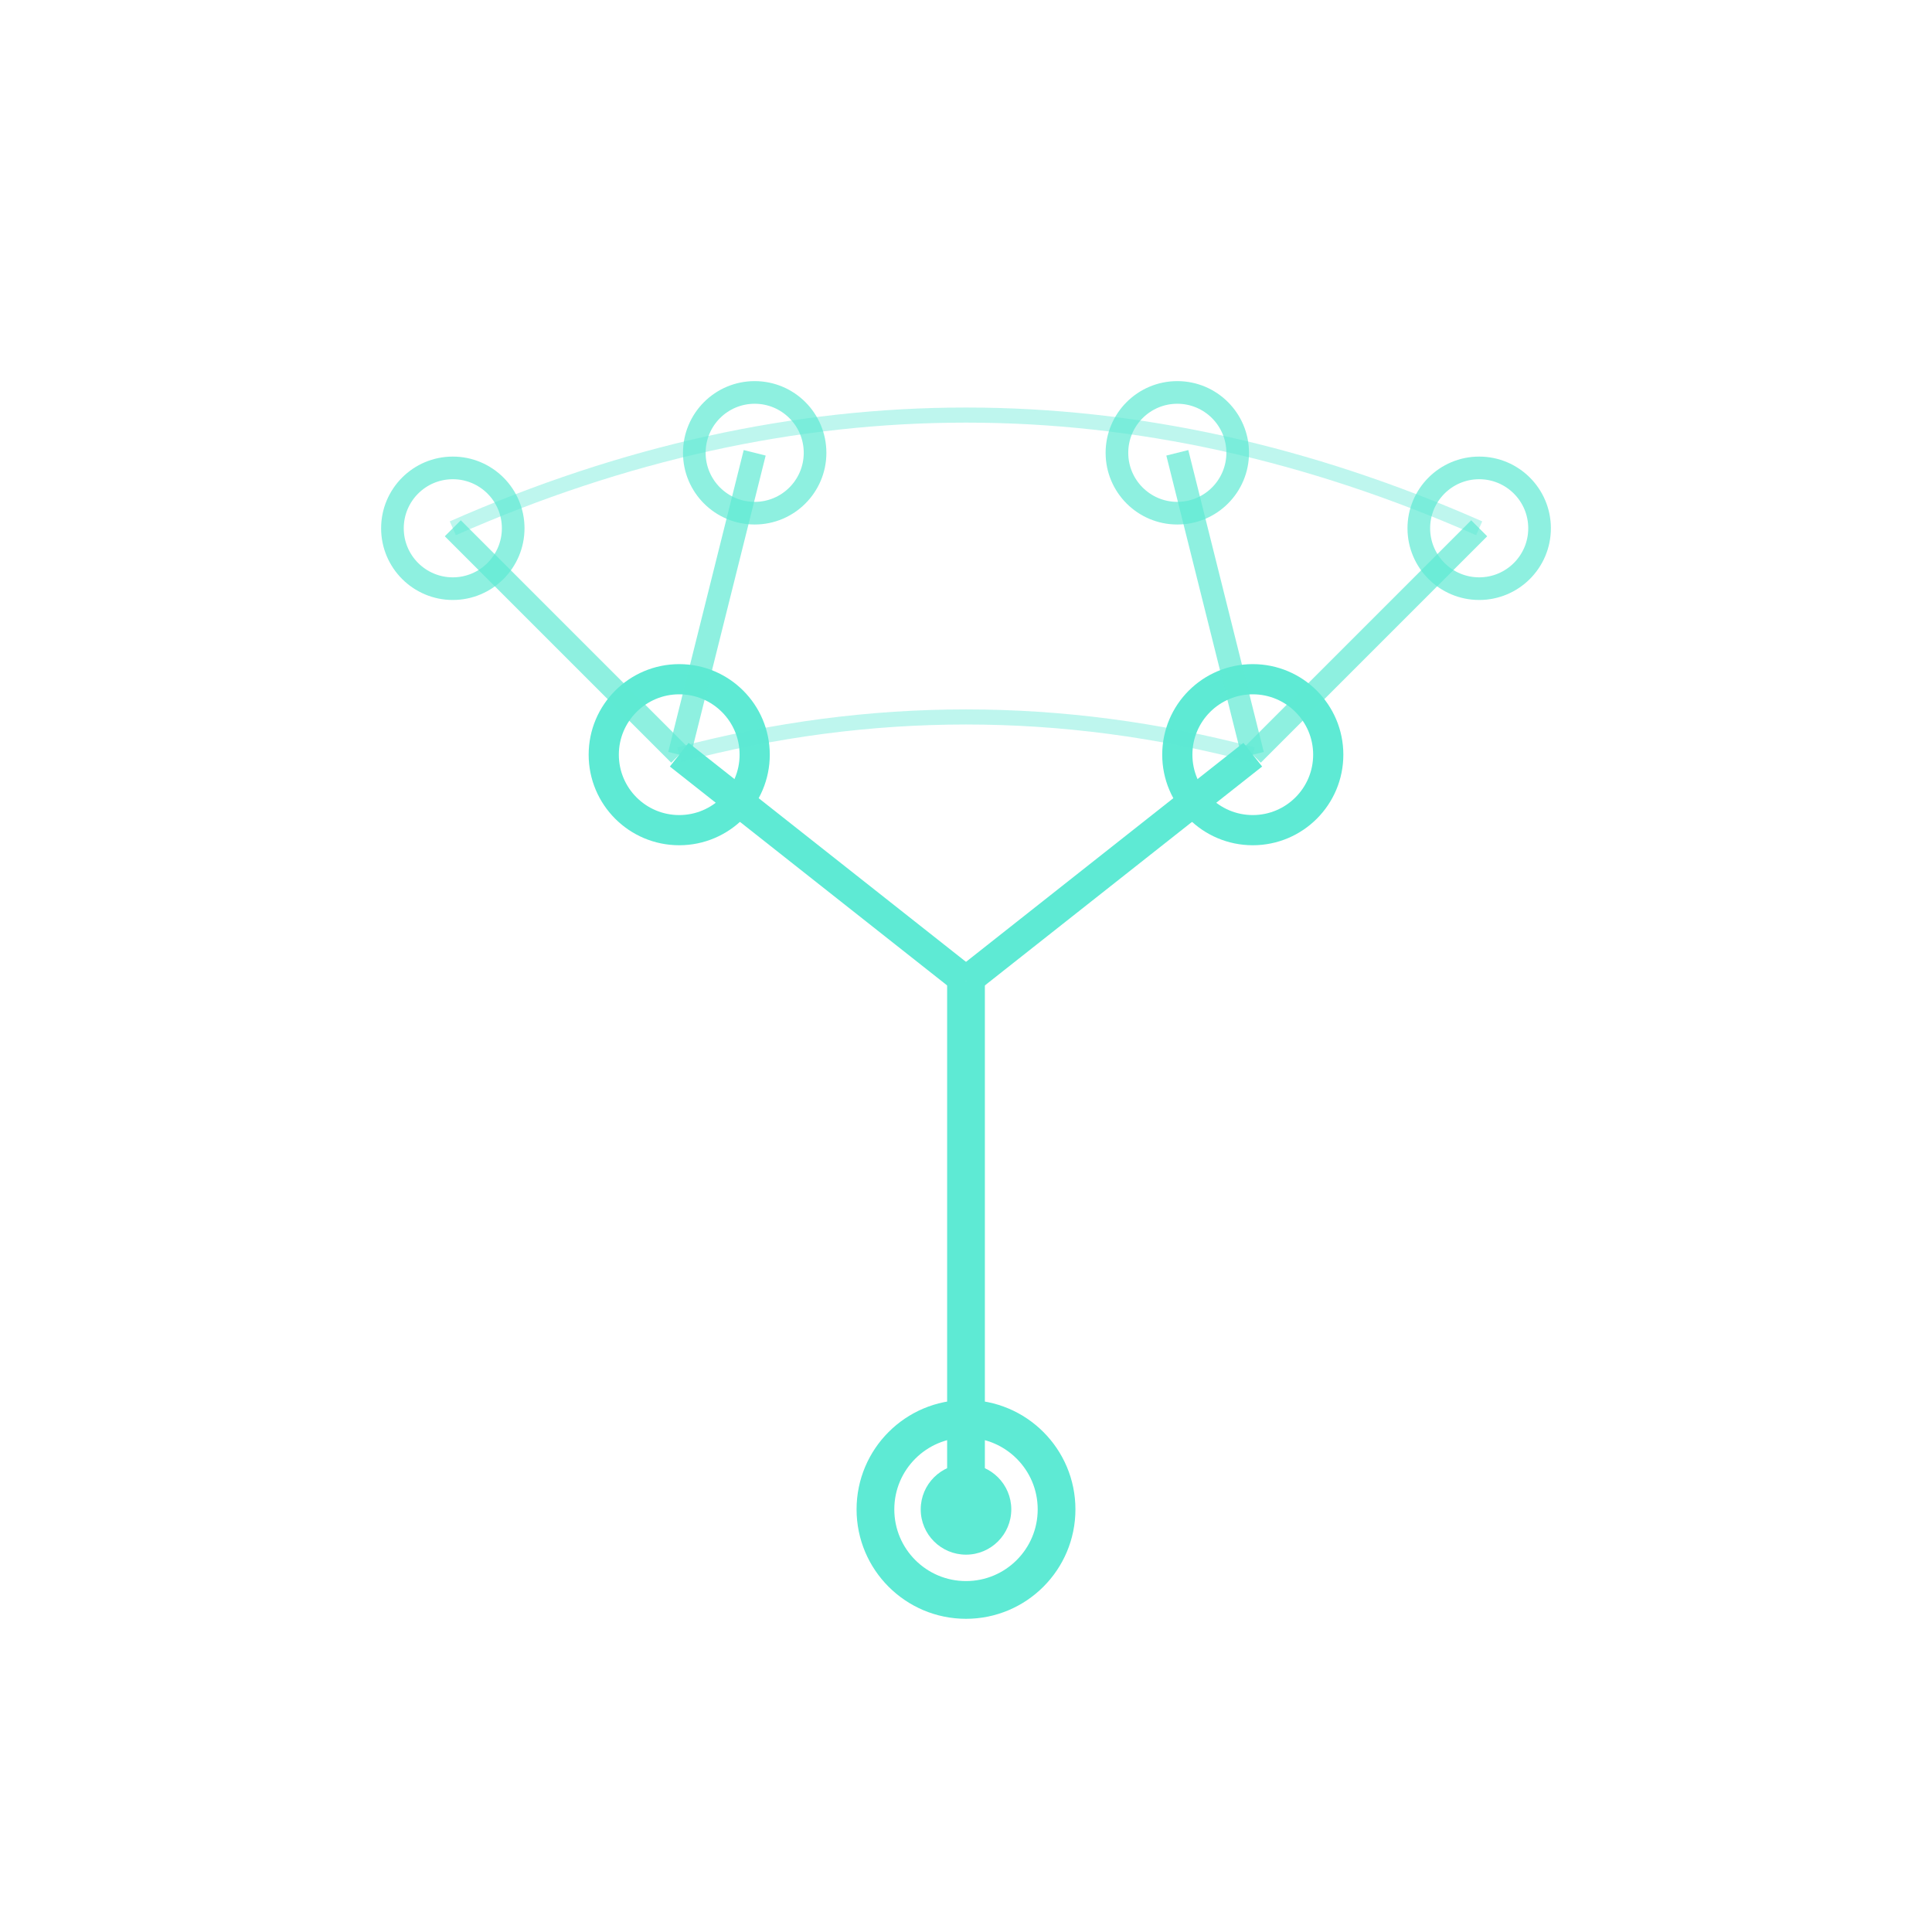 <svg width="128" height="128" viewBox="0 0 128 128" fill="none" xmlns="http://www.w3.org/2000/svg">
  <!-- Impossible branching tree/DNA helix for family line -->
  <!-- Root/base -->
  <circle cx="64" cy="100" r="6" stroke="#5eead4" stroke-width="2.5" fill="none"/>
  <circle cx="64" cy="100" r="3" fill="#5eead4"/>

  <!-- Main trunk with impossible perspective -->
  <path d="M 64 100 L 64 65" stroke="#5eead4" stroke-width="2.5"/>

  <!-- First generation branches -->
  <path d="M 64 65 L 45 50" stroke="#5eead4" stroke-width="2"/>
  <path d="M 64 65 L 83 50" stroke="#5eead4" stroke-width="2"/>

  <!-- Second generation nodes -->
  <circle cx="45" cy="50" r="5" stroke="#5eead4" stroke-width="2" fill="none"/>
  <circle cx="83" cy="50" r="5" stroke="#5eead4" stroke-width="2" fill="none"/>

  <!-- Third generation branches -->
  <path d="M 45 50 L 30 35" stroke="#5eead4" stroke-width="1.5" opacity="0.7"/>
  <path d="M 45 50 L 50 30" stroke="#5eead4" stroke-width="1.5" opacity="0.7"/>
  <path d="M 83 50 L 78 30" stroke="#5eead4" stroke-width="1.5" opacity="0.7"/>
  <path d="M 83 50 L 98 35" stroke="#5eead4" stroke-width="1.5" opacity="0.7"/>

  <!-- Top generation nodes -->
  <circle cx="30" cy="35" r="4" stroke="#5eead4" stroke-width="1.5" fill="none" opacity="0.7"/>
  <circle cx="50" cy="30" r="4" stroke="#5eead4" stroke-width="1.5" fill="none" opacity="0.7"/>
  <circle cx="78" cy="30" r="4" stroke="#5eead4" stroke-width="1.5" fill="none" opacity="0.7"/>
  <circle cx="98" cy="35" r="4" stroke="#5eead4" stroke-width="1.5" fill="none" opacity="0.7"/>

  <!-- Impossible connecting helix -->
  <path d="M 30 35 Q 64 20, 98 35" stroke="#5eead4" stroke-width="1" fill="none" opacity="0.4"/>
  <path d="M 45 50 Q 64 45, 83 50" stroke="#5eead4" stroke-width="1" fill="none" opacity="0.4"/>
</svg>
